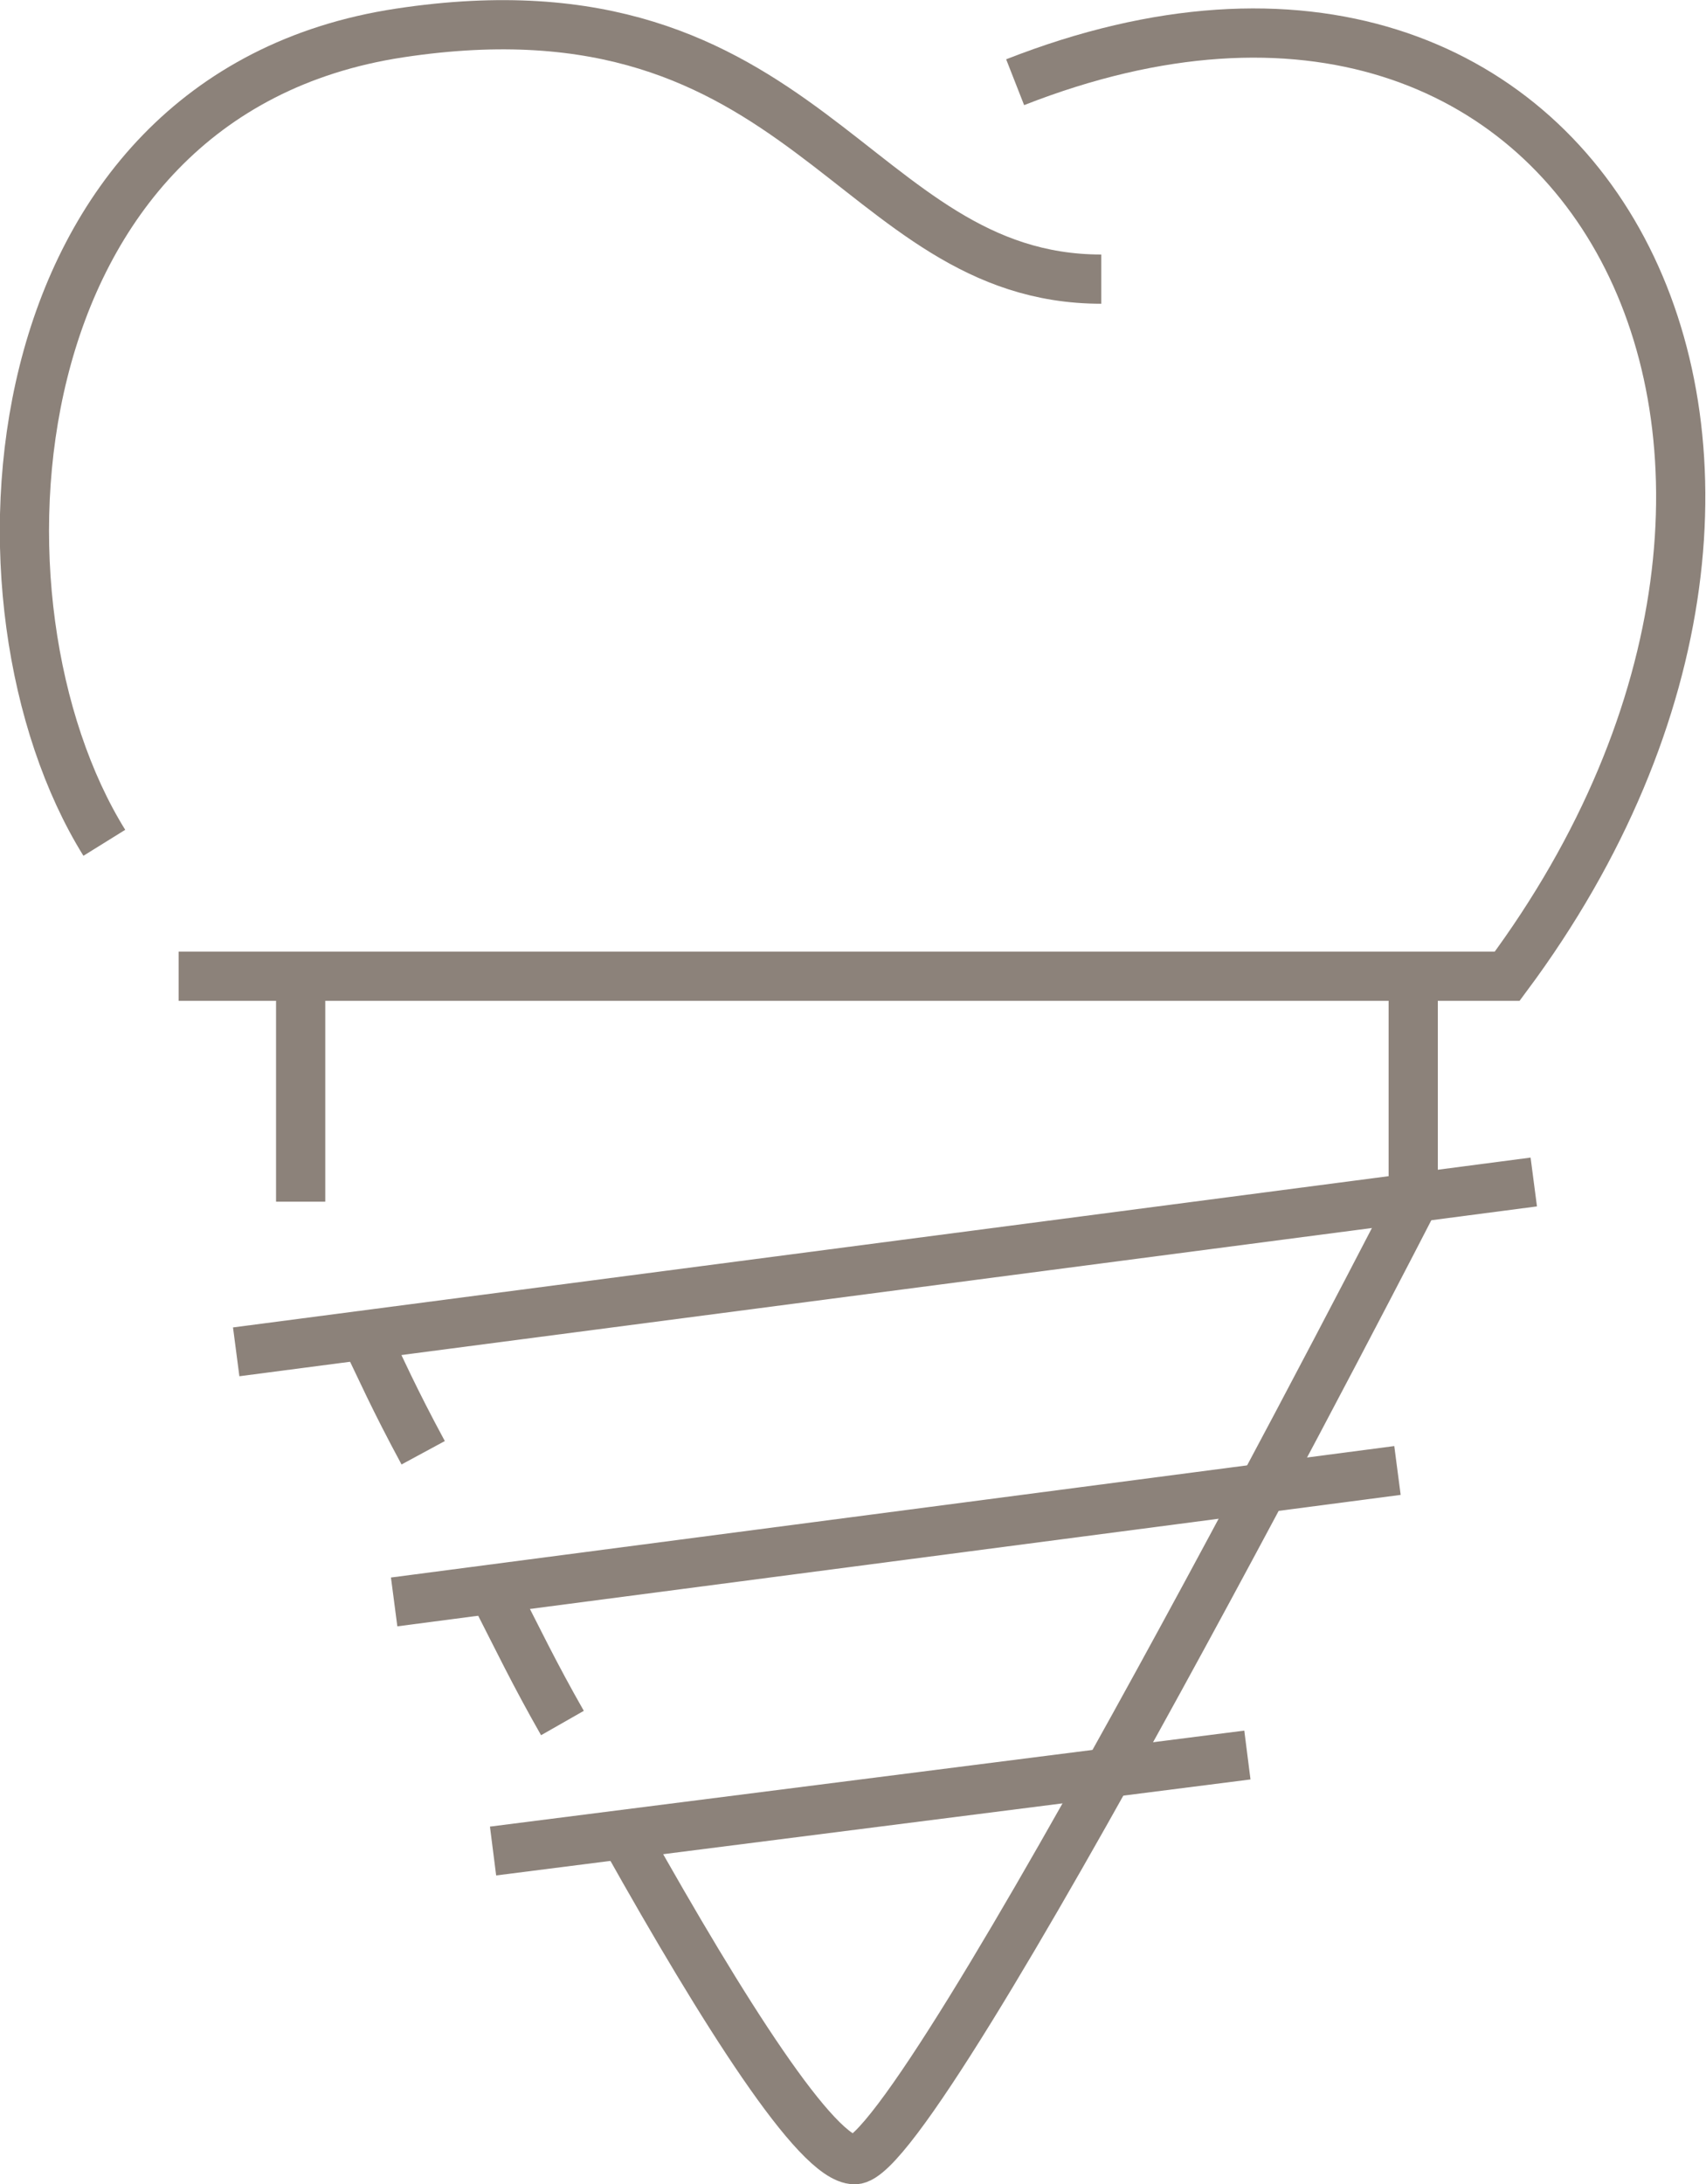 <?xml version="1.0" encoding="UTF-8"?> <svg xmlns="http://www.w3.org/2000/svg" viewBox="0 0 34.67 44.37"><defs><style>.cls-1{fill:none;stroke:#8c827a;stroke-miterlimit:10;}</style></defs><g id="Livello_2" data-name="Livello 2"><g id="implantologia_2" data-name="implantologia 2"><path class="cls-1" d="M20.63,1.67c11.73-4.6,17.86,7.59,10,18.16h-27"></path><path class="cls-1" d="M2.12,17.12c-3-4.83-2.3-15.19,6-16.45s9.2,5,14.26,5"></path><line class="cls-1" x1="6.11" y1="19.84" x2="6.11" y2="24.41"></line><path class="cls-1" d="M8.6,29.51C8,28.4,7.74,27.8,7.41,27.12"></path><path class="cls-1" d="M11.43,35c-.57-1-.9-1.69-1.41-2.69"></path><path class="cls-1" d="M28.72,19.84v4.57s-10,19.46-11.35,19.46c-.77,0-2.67-3-4.65-6.53"></path><line class="cls-1" x1="31.17" y1="24.01" x2="4.8" y2="27.46"></line><line class="cls-1" x1="28.4" y1="29.87" x2="8.01" y2="32.54"></line><line class="cls-1" x1="10.02" y1="37.6" x2="25.35" y2="35.65"></line></g></g></svg> 